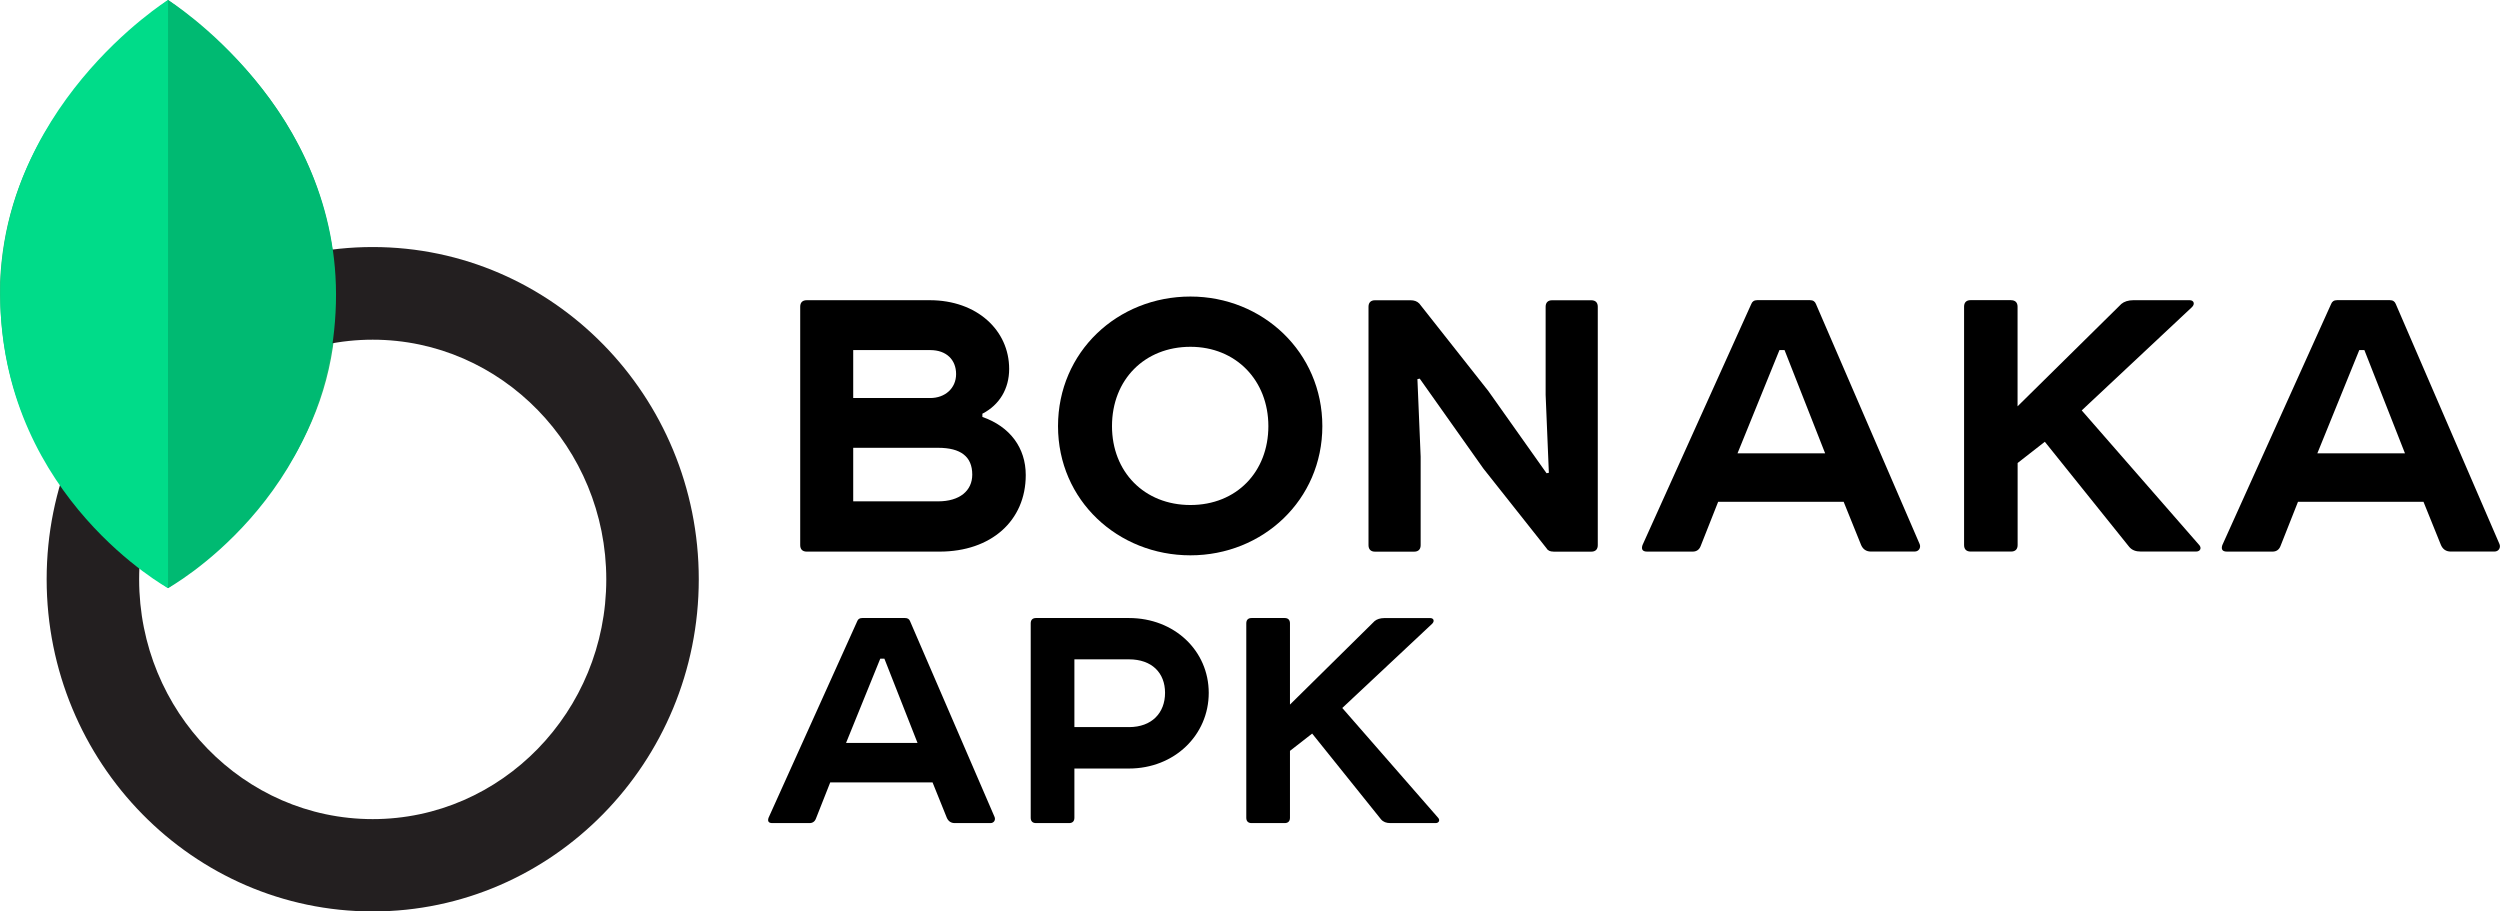 <?xml version="1.0" encoding="UTF-8"?> <svg xmlns="http://www.w3.org/2000/svg" id="_Слой_1" data-name="Слой 1" width="464.1" height="169.2" viewBox="0 0 464.1 169.2"> <defs> <style> .cls-1 { fill: #00ba72; } .cls-2 { fill: #00dc89; } .cls-3 { fill: #231f20; } .cls-4 { fill: #23b471; } </style> </defs> <g id="Layer_2" data-name="Layer 2"> <path class="cls-4" d="m31.19,0c18.61,13.52,29.56,30.41,31.1,51.45,1.59,24.08-10.26,42.72-31.1,57.73C11.81,95.33-.5,77.46.02,52.34.84,32.65,11.23,15.21,31.19,0Z"></path> <path class="cls-3" d="m69.19,169.2c-33.38,0-60.53-27.66-60.53-61.67s27.13-61.67,60.53-61.67,60.53,27.66,60.53,61.67-27.17,61.67-60.53,61.67Zm0-106.14c-23.91,0-43.36,20-43.36,44.5s19.43,44.5,43.36,44.5,43.36-20,43.36-44.5-19.47-44.5-43.36-44.5Z"></path> </g> <g id="Layer_1" data-name="Layer 1"> <path class="cls-1" d="m31.19,0v109.18s30.22-16.63,31.17-52.88S31.19,0,31.19,0Z"></path> <path class="cls-2" d="m31.19,0v109.18S1.02,92.55.06,56.3,31.19,0,31.19,0Z"></path> </g> <g> <path d="m182.37,77.4c5.14,1.8,8.05,5.74,8.05,10.79,0,8.48-6.42,14.21-16.01,14.21h-24.66c-.77,0-1.2-.43-1.2-1.2v-44.27c0-.77.43-1.2,1.2-1.2h22.86c8.73,0,14.73,5.57,14.73,12.76,0,3.68-1.8,6.68-4.97,8.31v.6Zm-23.98-3.51h14.3c2.74,0,4.8-1.8,4.8-4.45s-1.8-4.45-4.8-4.45h-14.3v8.91Zm0,19.18h15.76c4.02,0,6.34-1.97,6.34-4.97,0-3.34-2.14-4.97-6.34-4.97h-15.76v9.93Z"></path> <path d="m220.99,55.05c13.44,0,24.49,10.36,24.49,24.06s-11.05,23.98-24.49,23.98-24.58-10.19-24.58-23.98,11.05-24.06,24.58-24.06Zm-14.56,24.06c0,8.48,5.99,14.64,14.56,14.64s14.47-6.17,14.47-14.64-5.99-14.73-14.47-14.73-14.56,6.08-14.56,14.73Z"></path> <path d="m288.39,102.4c-.6,0-1.03-.17-1.28-.6l-11.73-14.81-11.82-16.7-.43.09.6,14.39v16.44c0,.77-.43,1.2-1.2,1.2h-7.28c-.77,0-1.2-.43-1.2-1.2v-44.27c0-.77.43-1.2,1.2-1.2h6.59c.68,0,1.2.17,1.63.6l12.84,16.27,10.79,15.24.43-.08-.6-14.47v-16.36c0-.77.43-1.2,1.2-1.2h7.28c.77,0,1.2.43,1.2,1.2v44.27c0,.77-.43,1.2-1.2,1.2h-7.02Z"></path> <path d="m342.25,93.15h-23.29l-3.25,8.22c-.26.68-.77,1.03-1.46,1.03h-8.48c-.86,0-1.11-.43-.86-1.2l20.21-44.79c.17-.43.51-.69,1.11-.69h9.76c.6,0,.94.26,1.11.69l19.27,44.61c.26.68-.17,1.37-.94,1.37h-8.13c-.86,0-1.46-.43-1.8-1.2l-3.25-8.05Zm-19.7-8.99h16.27l-7.54-19.18h-.94l-7.79,19.18Z"></path> <path d="m373.34,55.73c.77,0,1.2.43,1.2,1.2v18.5l19.27-19.01c.51-.43,1.28-.69,2.23-.69h10.45c.77,0,1.03.69.43,1.28l-20.47,19.18,21.75,24.92c.6.6.26,1.28-.51,1.28h-10.28c-.94,0-1.63-.26-2.14-.86l-15.67-19.52-5.05,3.94v15.24c0,.77-.43,1.2-1.2,1.2h-7.54c-.77,0-1.2-.43-1.2-1.2v-44.27c0-.77.43-1.2,1.2-1.2h7.54Z"></path> <path d="m449.89,93.15h-23.29l-3.25,8.22c-.26.68-.77,1.03-1.46,1.03h-8.48c-.86,0-1.11-.43-.86-1.2l20.21-44.79c.17-.43.51-.69,1.11-.69h9.76c.6,0,.94.26,1.11.69l19.27,44.61c.26.68-.17,1.37-.94,1.37h-8.13c-.86,0-1.46-.43-1.8-1.2l-3.25-8.05Zm-19.7-8.99h16.27l-7.54-19.18h-.94l-7.79,19.18Z"></path> </g> <g> <path d="m173.12,145.25h-19l-2.65,6.71c-.21.56-.63.84-1.19.84h-6.91c-.7,0-.91-.35-.7-.98l16.48-36.53c.14-.35.42-.56.91-.56h7.96c.49,0,.77.21.91.56l15.71,36.39c.21.56-.14,1.12-.77,1.12h-6.63c-.7,0-1.19-.35-1.47-.98l-2.65-6.57Zm-16.06-7.33h13.27l-6.15-15.64h-.77l-6.35,15.64Z"></path> <path d="m209.58,114.73c8.45,0,14.81,6.08,14.81,13.9s-6.36,14.04-14.81,14.04h-10.13v9.15c0,.63-.35.98-.98.98h-6.15c-.63,0-.98-.35-.98-.98v-36.11c0-.63.35-.98.98-.98h17.25Zm0,20.25c4.26,0,6.7-2.65,6.7-6.36s-2.44-6.22-6.7-6.22h-10.13v12.57h10.13Z"></path> <path d="m238.49,114.73c.63,0,.98.35.98.98v15.09l15.71-15.5c.42-.35,1.05-.56,1.82-.56h8.52c.63,0,.84.56.35,1.05l-16.69,15.64,17.74,20.32c.49.49.21,1.05-.42,1.05h-8.38c-.77,0-1.33-.21-1.75-.7l-12.78-15.92-4.12,3.21v12.43c0,.63-.35.98-.98.98h-6.15c-.63,0-.98-.35-.98-.98v-36.11c0-.63.35-.98.98-.98h6.15Z"></path> </g> </svg> 
